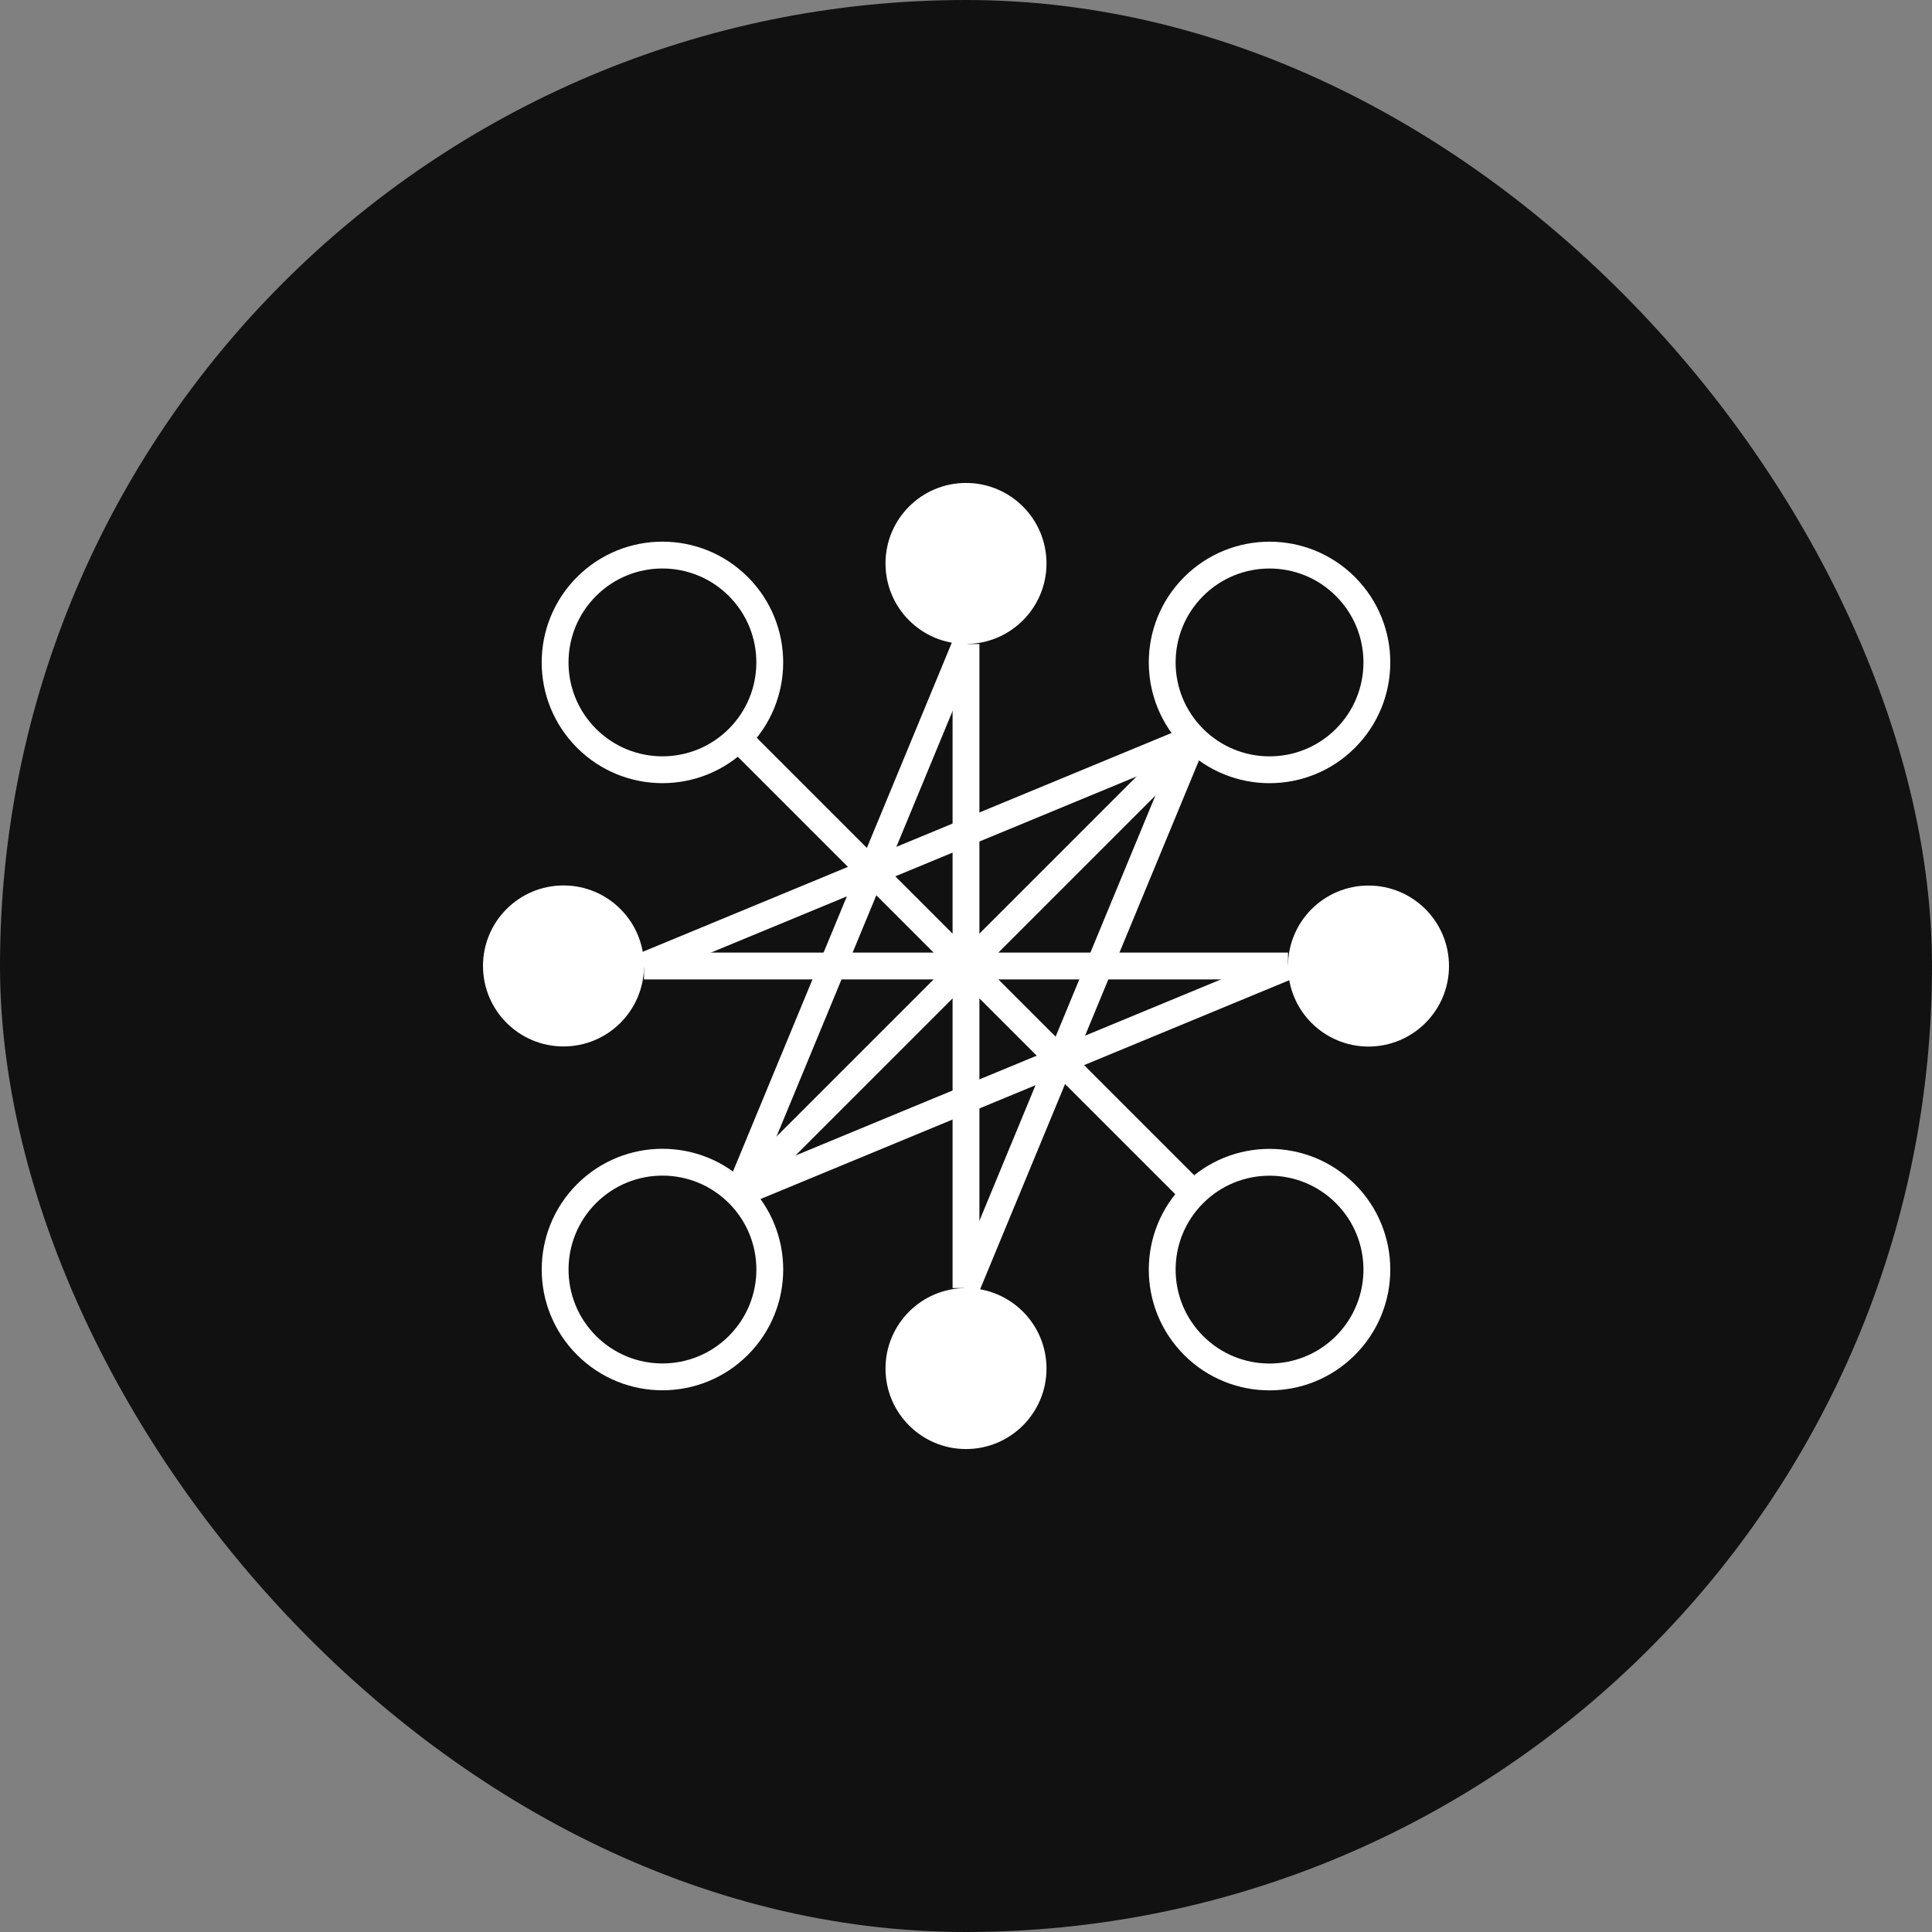 <svg width="72" height="72" viewBox="0 0 72 72" fill="none" xmlns="http://www.w3.org/2000/svg">
<rect x="0" y="0" width="72" height="72" fill="#808080" stroke="none"/>
<rect width="72" height="72" rx="36" fill="#111111"/>
<circle cx="21" cy="35.998" r="3" transform="rotate(-90 21 35.998)" fill="white"/>
<circle cx="51" cy="36.002" r="3" transform="rotate(-90 51 36.002)" fill="white"/>
<circle cx="24.688" cy="47.312" r="4" transform="rotate(-135 24.688 47.312)" stroke="white"/>
<circle cx="47.312" cy="24.687" r="4" transform="rotate(-135 47.312 24.687)" stroke="white"/>
<circle cx="36" cy="51.002" r="3" transform="rotate(-180 36 51.002)" fill="white"/>
<circle cx="36" cy="20.998" r="3" transform="rotate(-180 36 20.998)" fill="white"/>
<circle cx="47.312" cy="47.315" r="4" transform="rotate(135 47.312 47.315)" stroke="white"/>
<circle cx="24.687" cy="24.686" r="4" transform="rotate(135 24.687 24.686)" stroke="white"/>
<path d="M27.516 27.516L44.486 44.486" stroke="white"/>
<path d="M36 24.002L36 48.002" stroke="white"/>
<path d="M27.516 44.484L44.486 27.514" stroke="white"/>
<path d="M27.513 44.486L48.019 36" stroke="white"/>
<path d="M44.482 27.515L35.996 48.021" stroke="white"/>
<path d="M27.516 44.484L36.001 23.978" stroke="white"/>
<path d="M44.484 27.516L23.978 36.001" stroke="white"/>
<path d="M24 36L48 36" stroke="white"/>
</svg>
